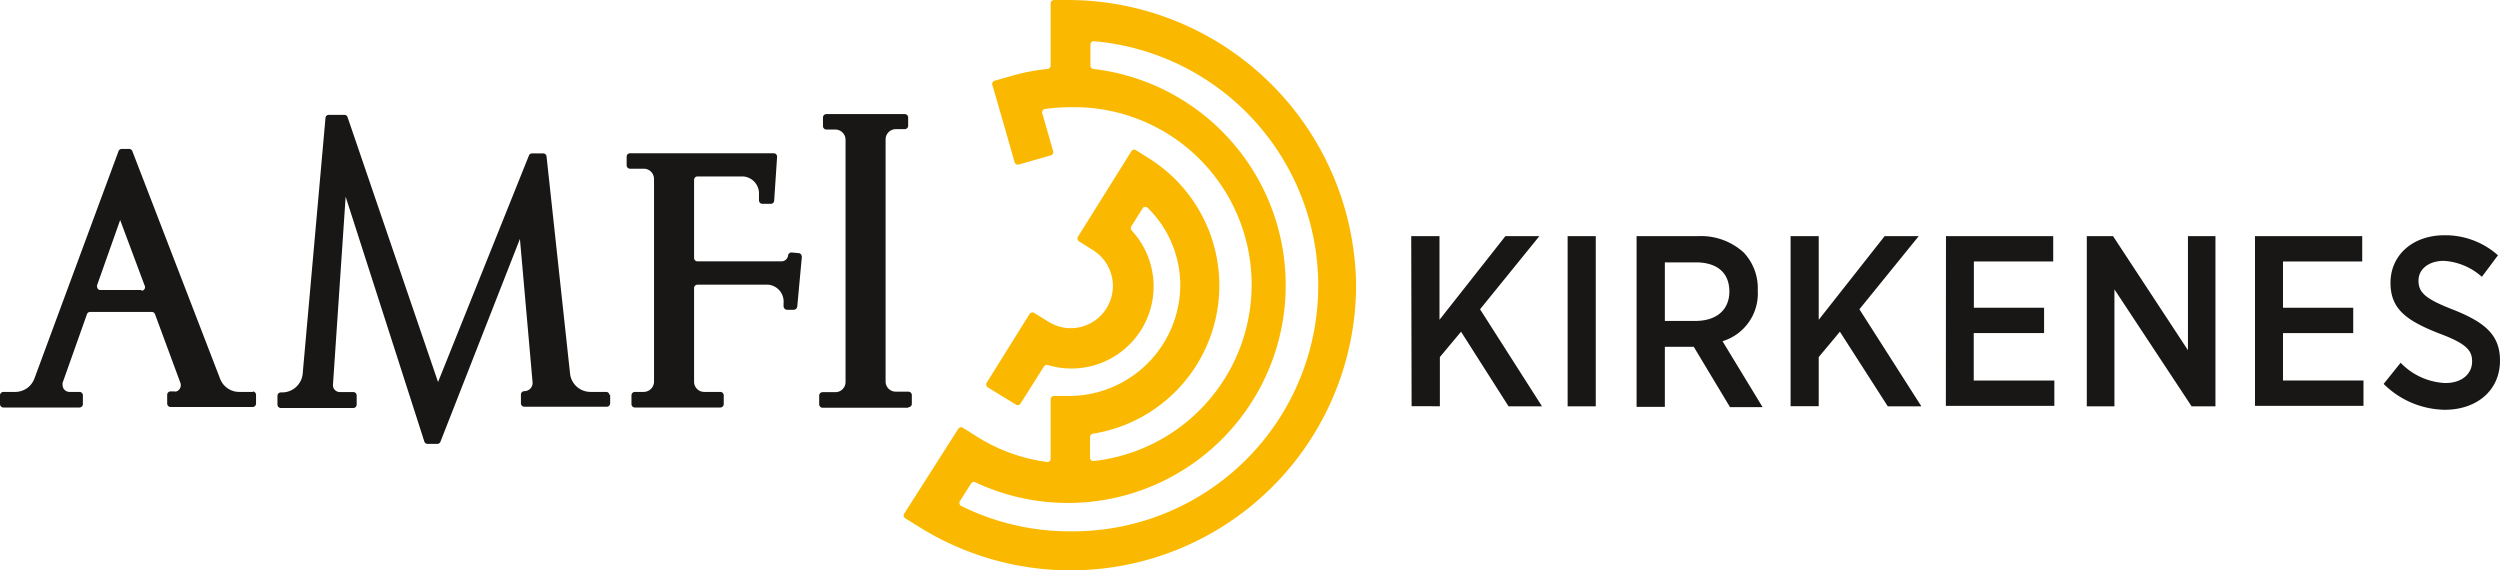 <svg xmlns="http://www.w3.org/2000/svg" viewBox="0 0 197.24 45"><path d="M23.71,32h-1.1a1.61,1.61,0,0,1-1.5-1L14.17,13a.27.27,0,0,0-.25-.17h-.58a.27.27,0,0,0-.26.18L6.45,30.93A1.61,1.61,0,0,1,4.94,32H4a.27.27,0,0,0-.27.27h0v.69a.27.27,0,0,0,.27.27h6a.27.27,0,0,0,.27-.27h0v-.69A.27.27,0,0,0,10,32H9.21a.54.54,0,0,1-.54-.54.57.57,0,0,1,0-.18l1.92-5.41a.27.27,0,0,1,.25-.18h4.87a.27.27,0,0,1,.25.18l2,5.41a.53.53,0,0,1-.3.68.48.48,0,0,1-.2,0h-.27a.27.27,0,0,0-.27.27h0v.69a.27.27,0,0,0,.27.27h6.47a.27.27,0,0,0,.27-.27h0v-.69a.27.27,0,0,0-.27-.27h0m-8.81-8H11.67a.26.26,0,0,1-.28-.26.17.17,0,0,1,0-.12l1.82-5.14,1.92,5.14A.29.29,0,0,1,15,24H14.9m60.47,9.25H68.63a.27.27,0,0,1-.27-.27v-.69a.27.27,0,0,1,.27-.27h1a.8.8,0,0,0,.81-.79h0V12.11a.81.81,0,0,0-.81-.81h-.7a.27.27,0,0,1-.27-.27v-.68a.27.27,0,0,1,.27-.27h6.18a.27.27,0,0,1,.27.27V11a.27.27,0,0,1-.27.27h-.7a.81.81,0,0,0-.81.81V31.18a.8.8,0,0,0,.8.8h1a.27.27,0,0,1,.27.27v.69a.27.27,0,0,1-.27.27m-23.53-1v.69a.27.27,0,0,1-.27.27h-6.5a.27.27,0,0,1-.27-.27h0v-.69a.27.27,0,0,1,.27-.27h0a.65.65,0,0,0,.65-.67v0l-1-11.34-6.27,16a.27.27,0,0,1-.25.17h-.76a.27.27,0,0,1-.26-.18L31,16.6,30,31.44a.54.54,0,0,0,.51.57H31.6a.27.27,0,0,1,.27.27h0V33a.27.27,0,0,1-.27.27H25.89a.27.27,0,0,1-.27-.27h0v-.69a.27.27,0,0,1,.27-.27H26a1.63,1.63,0,0,0,1.61-1.47l1.8-20.19a.26.26,0,0,1,.27-.24H30.9a.26.26,0,0,1,.25.18l7.14,20.9,7.17-17.87a.27.27,0,0,1,.25-.17h.88a.27.27,0,0,1,.26.24l1.86,17.18A1.62,1.62,0,0,0,50.32,32h1.23a.27.27,0,0,1,.27.27h0M67,21.27l-.37,4a.29.29,0,0,1-.3.25H65.8a.29.29,0,0,1-.25-.3V25a1.34,1.34,0,0,0-1.22-1.46H58.76a.27.27,0,0,0-.27.27h0v7.39a.8.8,0,0,0,.8.8h1.27a.27.27,0,0,1,.27.27h0v.69a.27.27,0,0,1-.27.27H53.82a.27.27,0,0,1-.27-.27h0v-.69a.27.27,0,0,1,.27-.27h.7a.82.82,0,0,0,.81-.8v-16a.81.81,0,0,0-.81-.81H53.44a.27.27,0,0,1-.27-.27h0v-.68a.27.27,0,0,1,.27-.27H64.77a.27.27,0,0,1,.27.27v0l-.23,3.46a.26.26,0,0,1-.26.26h-.67a.27.27,0,0,1-.27-.27v-.45A1.35,1.35,0,0,0,62.35,15H58.76a.27.27,0,0,0-.27.27h0v6.16a.27.27,0,0,0,.27.27h6.62a.53.53,0,0,0,.53-.49h0A.28.28,0,0,1,66.2,21l.54.05a.26.26,0,0,1,.24.28h0" transform="translate(-3.73 -1.08)" fill="#181716"/><path d="M88,1.08H86.89a.27.27,0,0,0-.27.26V6.25a.27.27,0,0,1-.24.27,16,16,0,0,0-2.92.57l-1.26.36a.27.27,0,0,0-.18.33L82.38,9l1.4,4.88a.27.27,0,0,0,.33.18l2.52-.72a.27.27,0,0,0,.19-.33l-.86-3a.27.27,0,0,1,.19-.33h0a14.83,14.83,0,0,1,2-.14,14,14,0,0,1,1.88,27.91.27.27,0,0,1-.3-.22V35.6a.27.27,0,0,1,.22-.3h0a11.84,11.84,0,0,0,4.47-21.7l-1.11-.7A.26.26,0,0,0,93,13v0l-4.22,6.75a.27.27,0,0,0,.08.37l1.11.7a3.33,3.33,0,0,1-2.15,6.13,3.43,3.43,0,0,1-1.41-.51l-1.08-.67a.27.27,0,0,0-.37.08l-3.38,5.42a.27.27,0,0,0,.08.37L83.88,33a.26.26,0,0,0,.37-.09L86.09,30a.29.29,0,0,1,.31-.12A6.48,6.48,0,0,0,93,19.25a.29.29,0,0,1,0-.33l.9-1.44a.27.27,0,0,1,.38,0l0,0a8.58,8.58,0,0,1,2.57,6.1,8.79,8.79,0,0,1-8.79,8.74H86.89a.27.27,0,0,0-.27.26v4.69a.26.26,0,0,1-.26.26h0a13.79,13.79,0,0,1-5.55-2l-1.11-.7a.26.26,0,0,0-.37.09L75.07,41.6a.27.27,0,0,0,.08.37l1.11.69A22.53,22.53,0,0,0,110.72,23.6,22.76,22.76,0,0,0,88,1.08M88.2,43a19.28,19.28,0,0,1-8.63-2,.27.27,0,0,1-.12-.36v0l.89-1.41a.26.26,0,0,1,.34-.1A17.18,17.18,0,1,0,90,6.52a.27.27,0,0,1-.24-.27V4.6A.27.27,0,0,1,90,4.33h0A19.37,19.37,0,0,1,88.2,43" transform="translate(-3.73 -1.08)" fill="#fab900"/><path d="M115.07,19.71h2.23v6.6l5.2-6.6h2.68l-4.68,5.77,4.89,7.66h-2.64L119,27.25l-1.67,2v3.88H115.1Z" transform="translate(-3.73 -1.08)" fill="#181716"/><path d="M127.41,19.71h2.22V33.14h-2.22Z" transform="translate(-3.73 -1.08)" fill="#181716"/><path d="M132.85,19.71h4.86A5,5,0,0,1,141.3,21a4.11,4.11,0,0,1,1.11,3V24A3.93,3.93,0,0,1,139.63,28l3.16,5.2h-2.57l-2.86-4.76h-2.28v4.74h-2.23Zm4.63,6.69c1.73,0,2.69-.92,2.69-2.32h0c0-1.51-1-2.3-2.65-2.3h-2.44V26.4Z" transform="translate(-3.73 -1.08)" fill="#181716"/><path d="M145,19.71h2.22v6.6l5.2-6.6h2.69l-4.68,5.77,4.89,7.66h-2.65l-3.78-5.89-1.67,2v3.88H145Z" transform="translate(-3.73 -1.08)" fill="#181716"/><path d="M157.26,19.71h8.46v2h-6.26v3.65H165v2h-5.55V31.1h6.36v2h-8.56Z" transform="translate(-3.73 -1.08)" fill="#181716"/><path d="M168.37,19.71h2.07l5.91,9v-9h2.17V33.14h-1.88l-6.09-9.23v9.23h-2.18Z" transform="translate(-3.73 -1.08)" fill="#181716"/><path d="M181.64,19.71h8.46v2h-6.25v3.65h5.54v2h-5.54V31.1h6.35v2h-8.56Z" transform="translate(-3.73 -1.08)" fill="#181716"/><path d="M191.79,31.37l1.34-1.67a5.2,5.2,0,0,0,3.53,1.6c1.29,0,2.11-.71,2.11-1.71h0c0-.85-.44-1.4-2.57-2.19-2.55-1-3.87-1.9-3.87-4h0c0-2.2,1.76-3.76,4.26-3.76a6.25,6.25,0,0,1,4.22,1.58l-1.27,1.7a4.94,4.94,0,0,0-3-1.26c-1.21,0-2,.67-2,1.55h0c0,.94.5,1.44,2.78,2.32,2.5,1,3.65,2,3.65,4h0c0,2.36-1.84,3.88-4.36,3.88A7,7,0,0,1,191.79,31.37Z" transform="translate(-3.73 -1.08)" fill="#181716"/></svg>